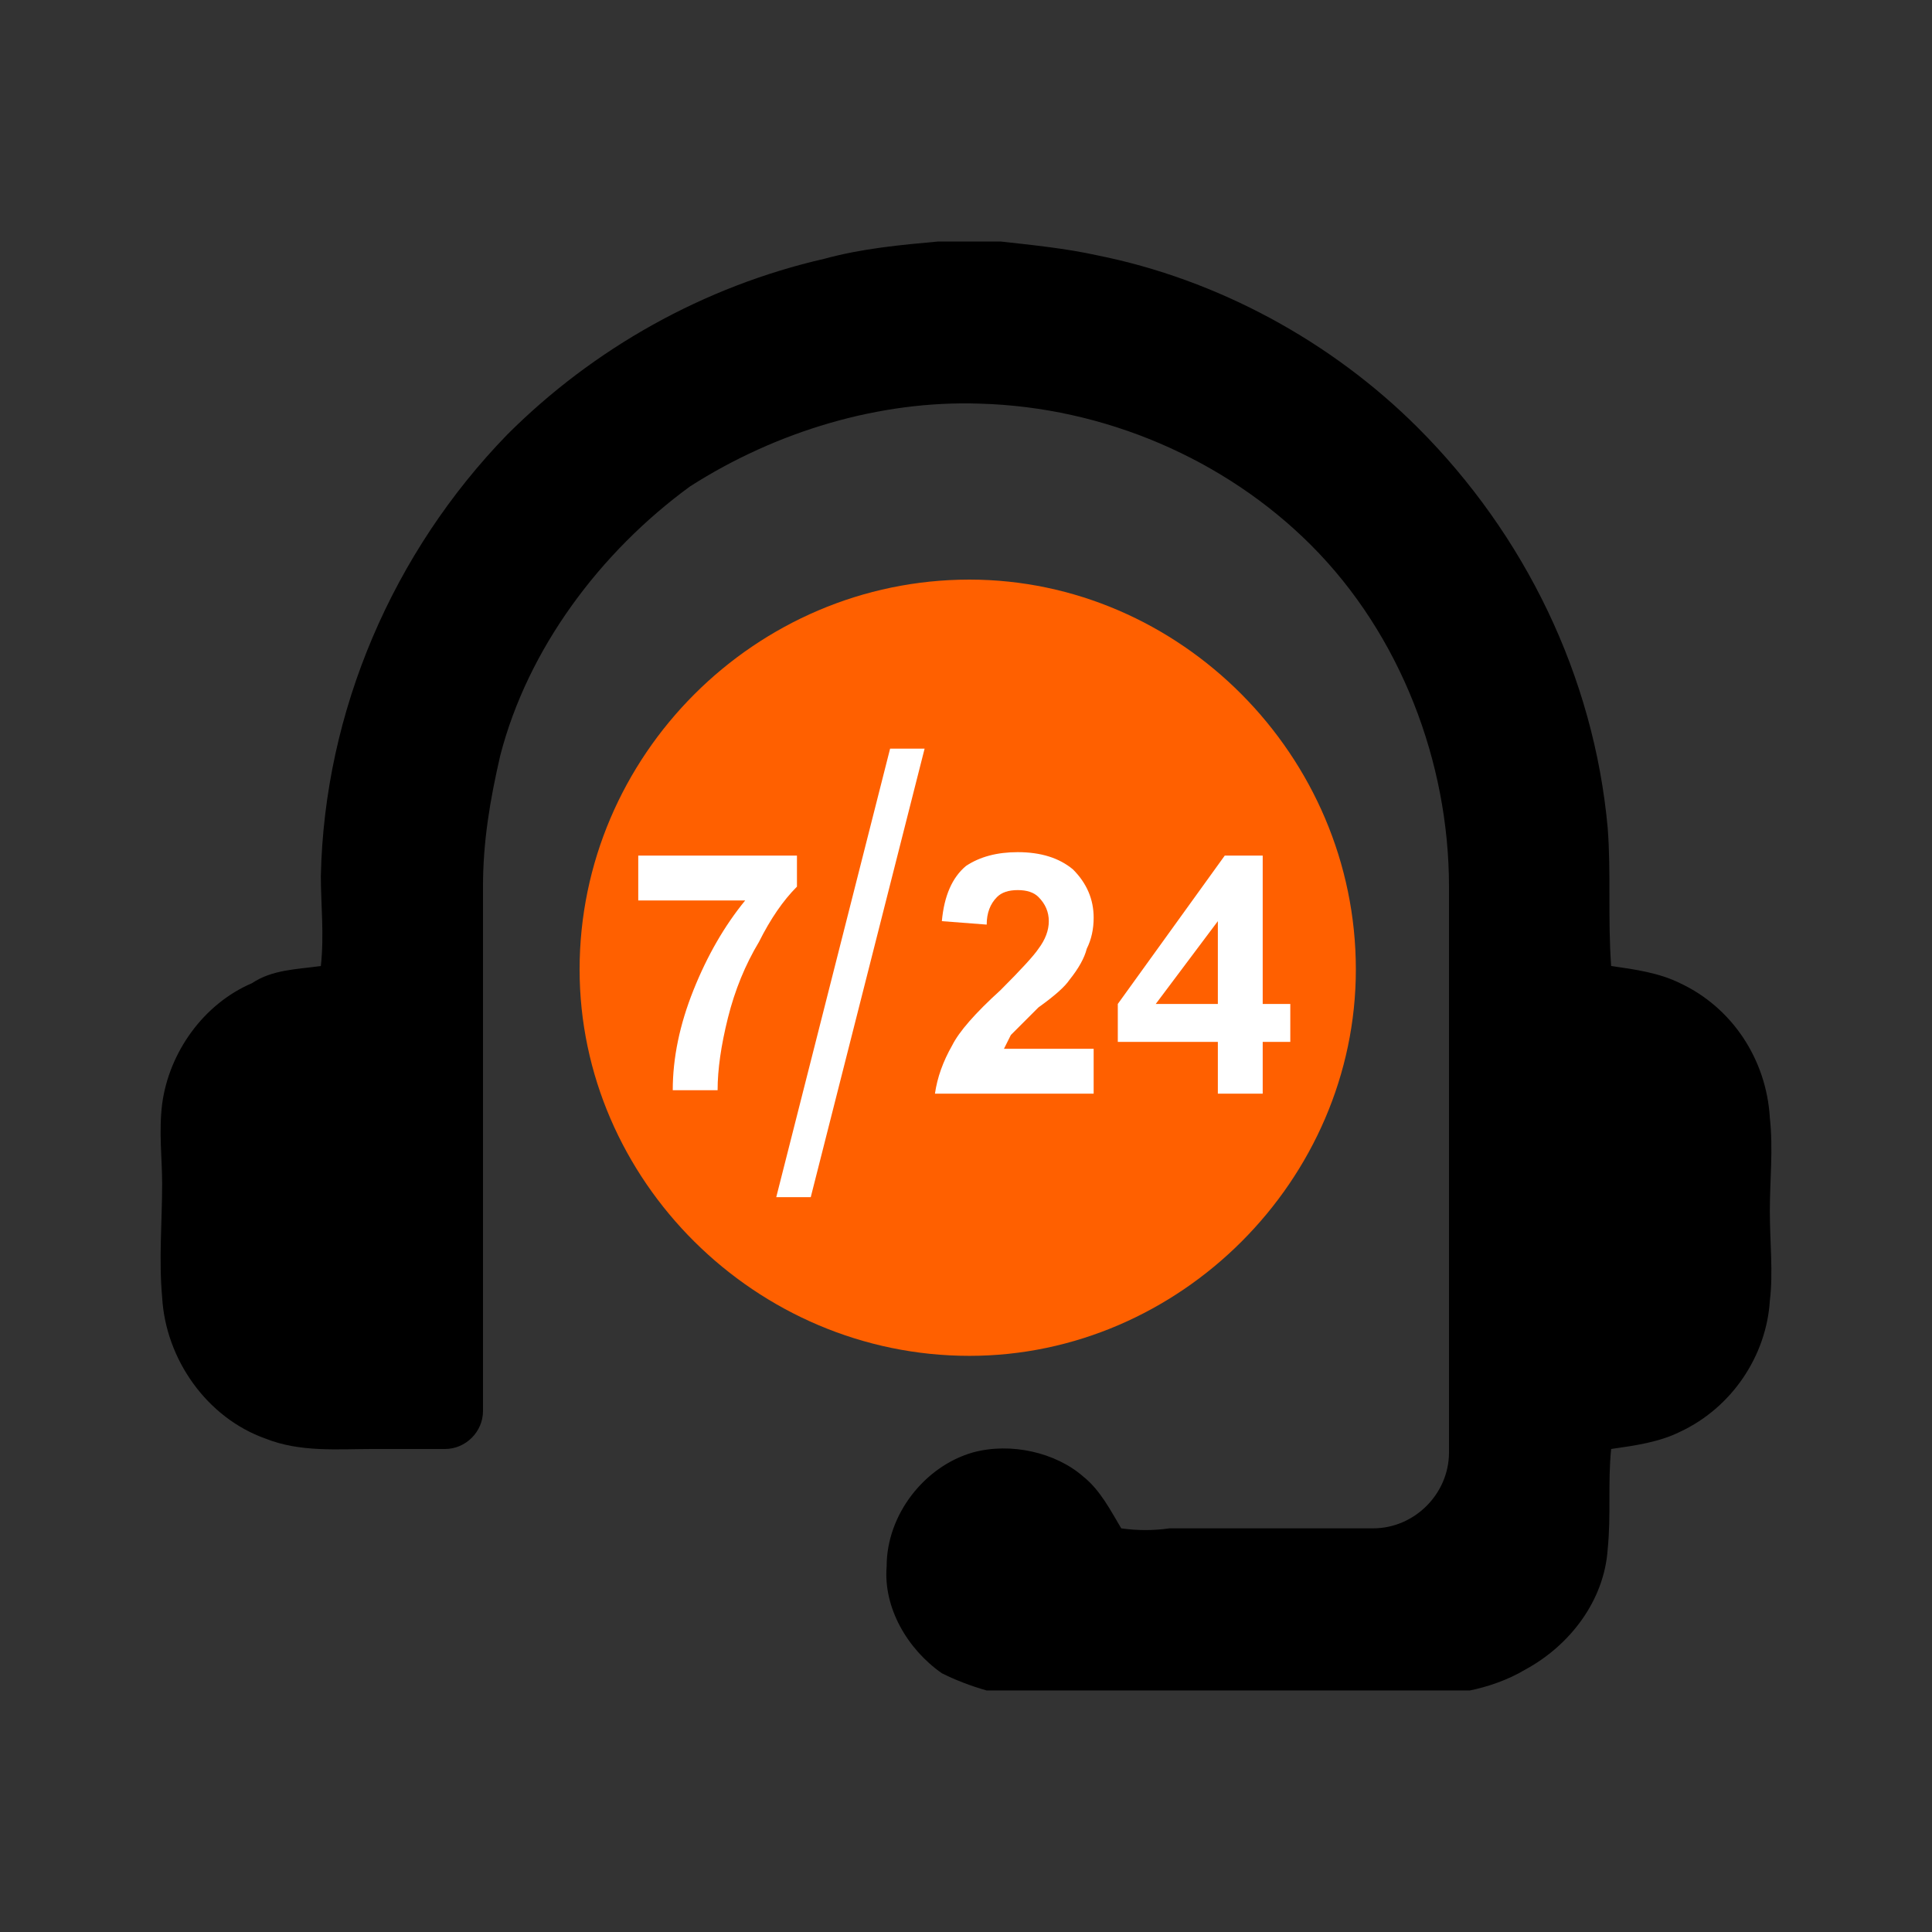 <svg xmlns="http://www.w3.org/2000/svg" viewBox="0 0 56 56" width="56" height="56"><rect x="0" y="0" width="56" height="56" fill="#333333" stroke="none"/><title>4-icon</title><style>		.s0 { fill: #000000 } 		.s1 { fill: #ff6000 } 		.s2 { fill: #ffffff } 	</style><path id="destek" class="s0" d="m27.2 7h1.8c0.9 0.1 1.9 0.2 2.8 0.4 3.5 0.7 6.8 2.5 9.3 5 3.1 3.1 5.1 7.2 5.5 11.6 0.1 1.3 0 2.6 0.1 4 0.7 0.1 1.4 0.2 2 0.5 1.5 0.7 2.5 2.2 2.6 3.9 0.1 0.9 0 1.8 0 2.7 0 0.9 0.1 1.8 0 2.6-0.1 1.6-1.1 3.1-2.6 3.8-0.6 0.3-1.3 0.4-2 0.5-0.1 1 0 1.9-0.1 2.9-0.1 1.5-1.1 2.8-2.4 3.5-0.5 0.3-1.1 0.5-1.6 0.6h-14q-0.7-0.2-1.3-0.5c-1-0.7-1.7-1.9-1.6-3.1 0-1.5 1.1-2.9 2.5-3.3 1.1-0.3 2.4 0 3.2 0.7 0.5 0.4 0.8 1 1.1 1.5q0.7 0.1 1.4 0c2 0 3.9 0 5.9 0 1.2 0 2.2-1 2.2-2.2q0-8.2 0-16.4c0-3.6-1.4-7.3-4-9.9-2.5-2.5-6-4-9.6-4.1-2.9-0.1-5.9 0.8-8.4 2.4-2.6 1.9-4.7 4.7-5.5 7.8-0.3 1.3-0.5 2.5-0.5 3.8 0 5.1 0 10.1 0 15.2 0 0.6-0.5 1.1-1.1 1.1q-1 0-2.1 0c-1 0-2.1 0.1-3.1-0.3-1.7-0.6-2.9-2.3-3-4.1-0.1-1.1 0-2.2 0-3.3 0-0.7-0.1-1.5 0-2.3 0.2-1.5 1.2-2.9 2.6-3.5 0.6-0.4 1.3-0.4 2-0.5 0.1-0.9 0-1.8 0-2.6 0.1-4.8 2.1-9.4 5.4-12.8 2.5-2.5 5.7-4.3 9.2-5.1 1.1-0.3 2.2-0.4 3.3-0.5z"></path><path id="Ellipse" class="s1" d="m16.8 28.1c0-6.2 5.1-11.3 11.3-11.3 6.1 0 11.2 5.1 11.2 11.3 0 6.1-5.1 11.2-11.2 11.2-6.2 0-11.3-5.1-11.3-11.2z"></path><path id="Composite Path" fill-rule="evenodd" class="s2" d="m35.3 31.7v-1.5h-2.9v-1.1l3.1-4.3h1.1v4.3h0.8v1.1h-0.8v1.5zm-1.8-2.6l1.8-2.4v2.4zm-4.4 1.3q0.1-0.2 0.2-0.4 0.2-0.2 0.8-0.8 0.7-0.5 0.9-0.8 0.4-0.5 0.5-0.9 0.2-0.4 0.2-0.9 0-0.8-0.6-1.4-0.6-0.5-1.6-0.5-0.9 0-1.5 0.4-0.6 0.5-0.7 1.6l1.3 0.1q0-0.5 0.3-0.8 0.2-0.2 0.6-0.2 0.4 0 0.6 0.2 0.3 0.3 0.3 0.7 0 0.4-0.3 0.8-0.2 0.3-1.1 1.2-1.1 1-1.4 1.6-0.4 0.7-0.5 1.4h4.6v-1.3zm-5.6 4.3l3.3-13h-1l-3.3 13zm-1.9-8.6q-0.9 1.1-1.5 2.6-0.6 1.5-0.6 2.9h1.3q0-0.9 0.3-2.1 0.3-1.2 0.9-2.2 0.5-1 1.1-1.6v-0.9h-4.6v1.3z"></path></svg>
